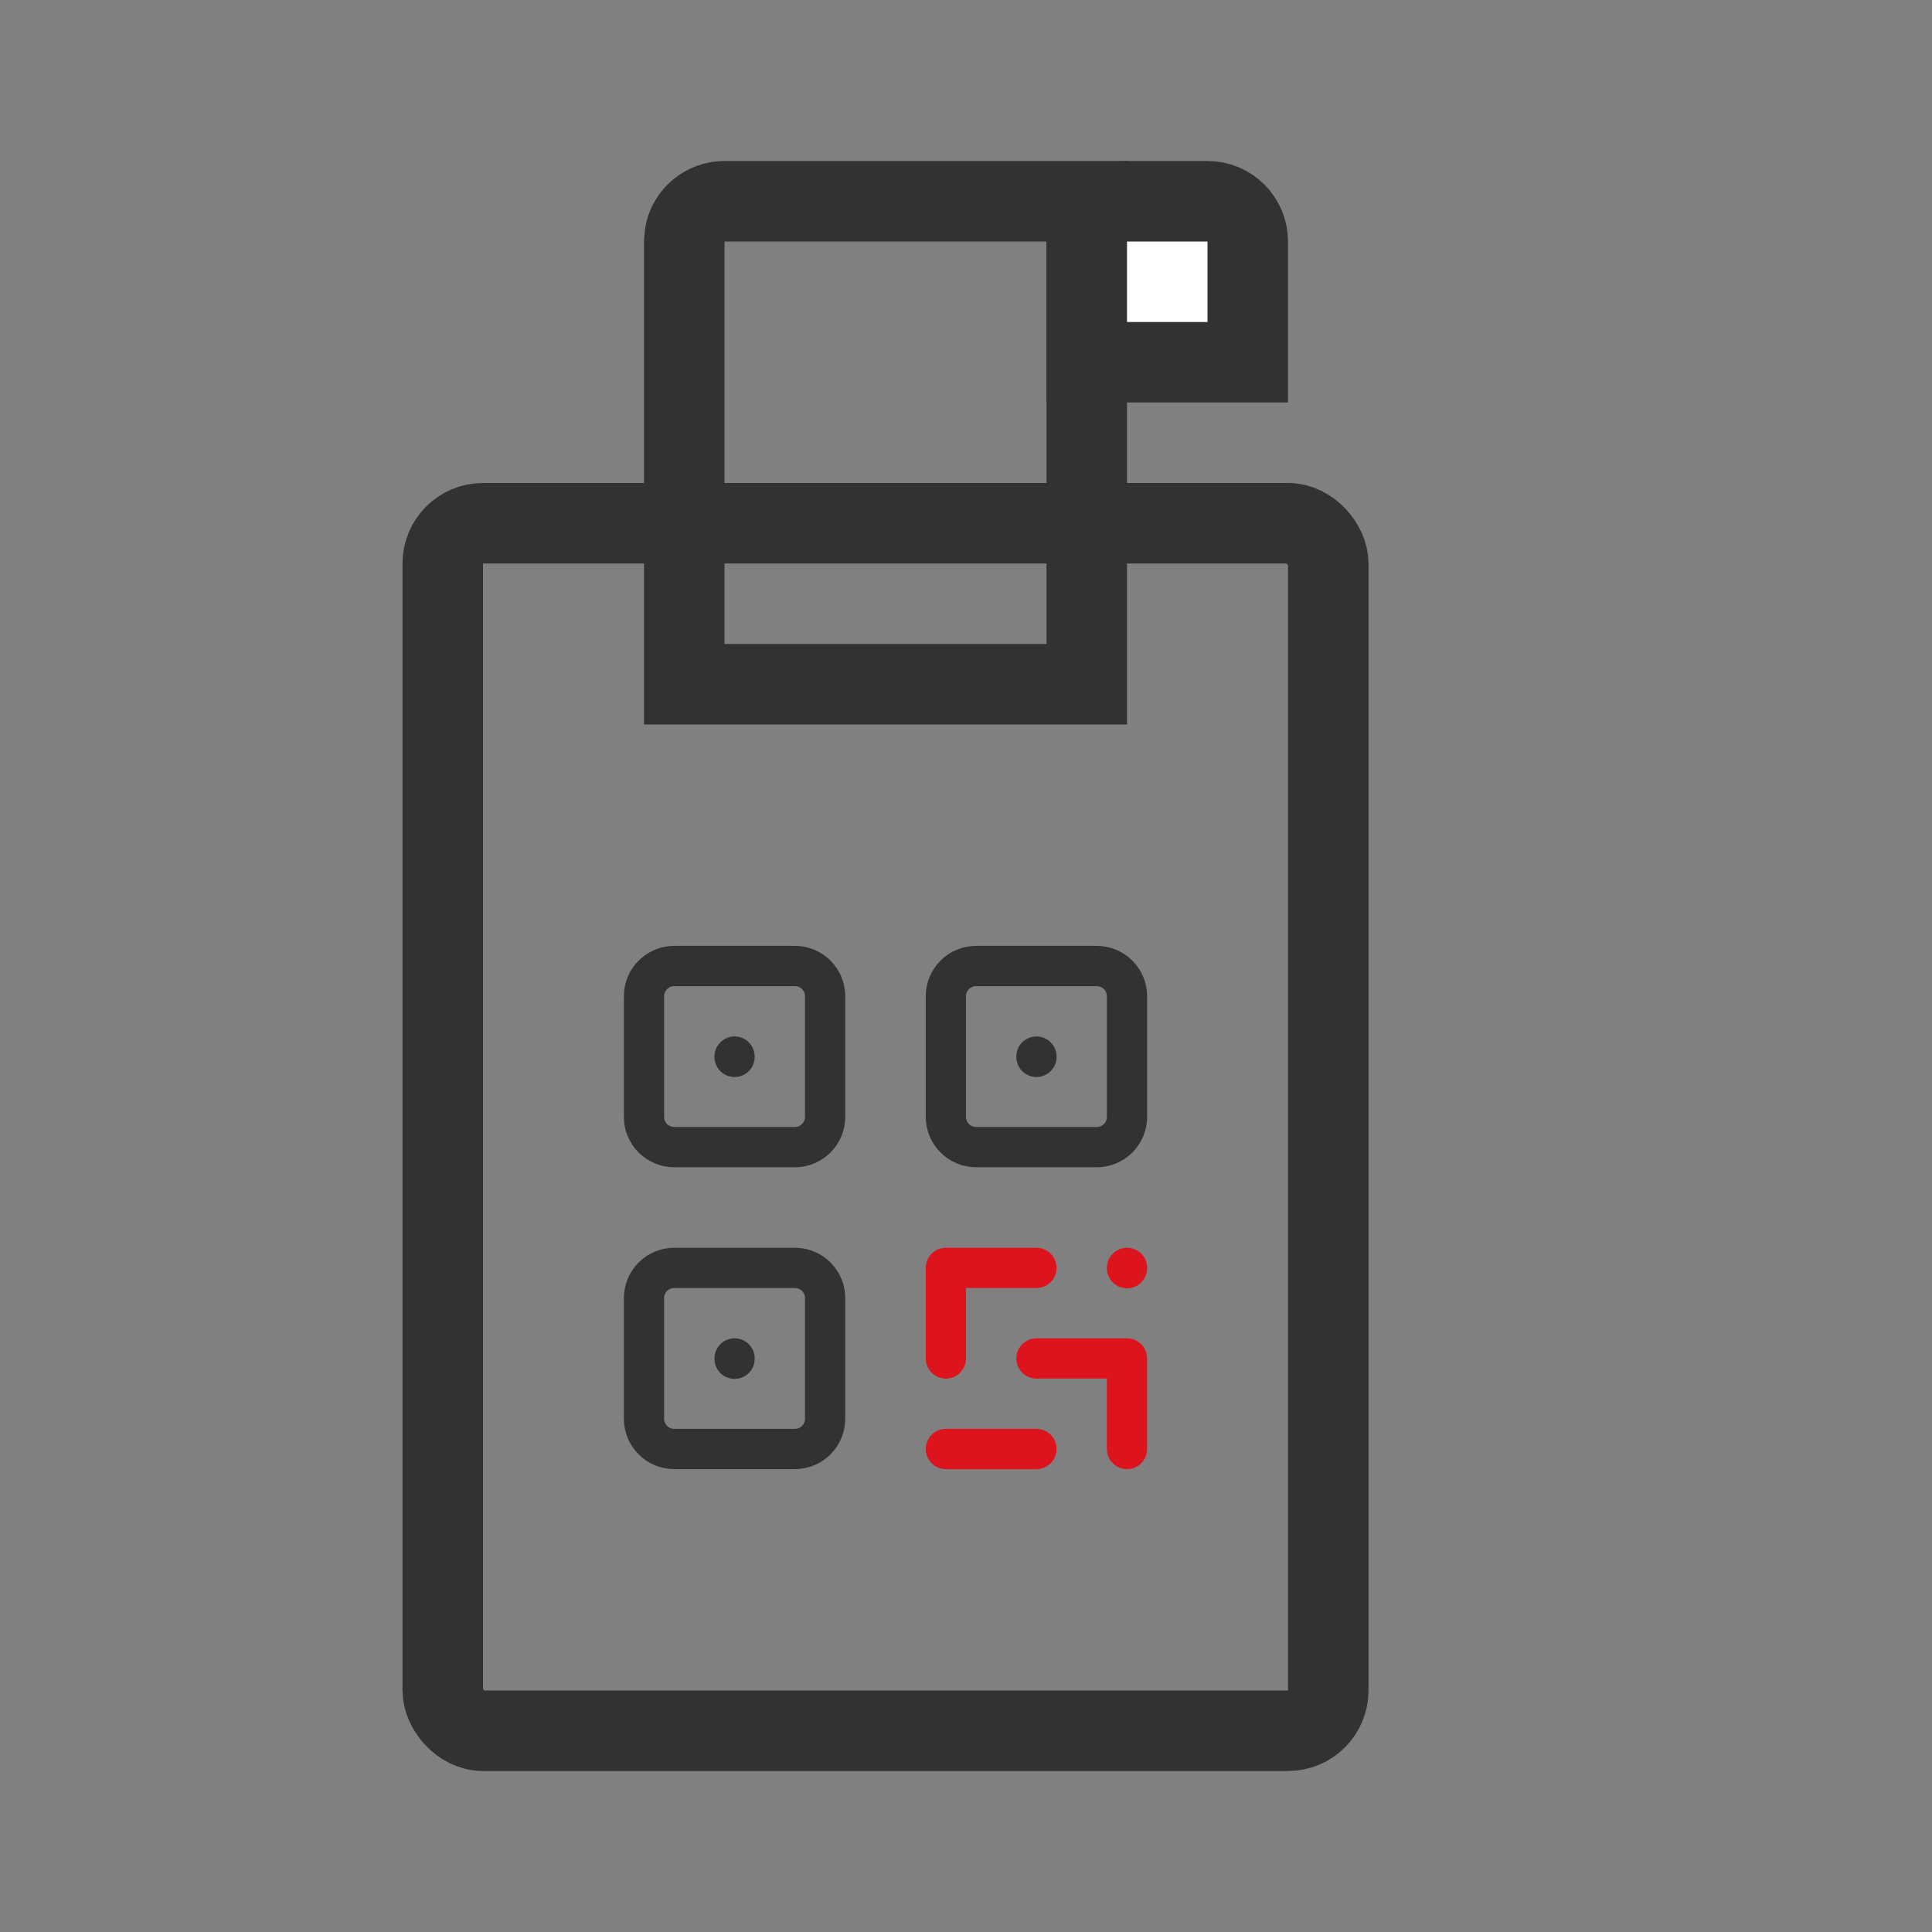 <svg width="24" height="24" viewBox="0 0 24 24" fill="none" xmlns="http://www.w3.org/2000/svg">
<rect x="0" y="0" width="24" height="24" fill="#808080" stroke="none"/>
<rect x="5.5" y="6.5" width="11" height="15" rx="0.5" stroke="#323232"/>
<g clip-path="url(#clip0_5567_7853)">
<path d="M9.125 16.875V16.879M9.125 13.125V13.129M12.875 13.125V13.129M8 12.375C8 12.275 8.04 12.18 8.11 12.11C8.18 12.04 8.276 12 8.375 12H9.875C9.974 12 10.07 12.04 10.14 12.11C10.21 12.18 10.25 12.275 10.25 12.375V13.875C10.25 13.975 10.21 14.07 10.14 14.14C10.07 14.21 9.974 14.25 9.875 14.25H8.375C8.276 14.25 8.18 14.21 8.11 14.14C8.04 14.07 8 13.975 8 13.875V12.375ZM11.75 12.375C11.75 12.275 11.79 12.18 11.86 12.11C11.93 12.04 12.025 12 12.125 12H13.625C13.725 12 13.82 12.04 13.89 12.11C13.96 12.18 14 12.275 14 12.375V13.875C14 13.975 13.96 14.07 13.89 14.14C13.82 14.21 13.725 14.25 13.625 14.25H12.125C12.025 14.25 11.93 14.21 11.86 14.14C11.79 14.07 11.75 13.975 11.75 13.875V12.375ZM8 16.125C8 16.026 8.04 15.93 8.11 15.86C8.18 15.79 8.276 15.75 8.375 15.75H9.875C9.974 15.75 10.07 15.79 10.14 15.86C10.21 15.93 10.25 16.026 10.25 16.125V17.625C10.25 17.724 10.21 17.82 10.14 17.89C10.07 17.96 9.974 18 9.875 18H8.375C8.276 18 8.18 17.96 8.11 17.89C8.04 17.82 8 17.724 8 17.625V16.125Z" stroke="#323232" stroke-width="0.5" stroke-linecap="round" stroke-linejoin="round"/>
<path d="M12.875 15.75H11.75V16.875M14 15.75V15.754M11.75 18H12.875M12.875 16.875H14V18" stroke="#DD141D" stroke-width="0.5" stroke-linecap="round" stroke-linejoin="round"/>
</g>
<path d="M9 2.5H13.5V8.5H8.5V3L8.51 2.899C8.556 2.671 8.758 2.5 9 2.5Z" stroke="#323232"/>
<path d="M14 2.5H15C15.276 2.5 15.5 2.724 15.5 3V4.5H13.5V3C13.5 2.724 13.724 2.5 14 2.5Z" fill="white" stroke="#323232"/>
<defs>
<clipPath id="clip0_5567_7853">
<rect width="8" height="8" fill="white" transform="translate(7 11)"/>
</clipPath>
</defs>
</svg>
